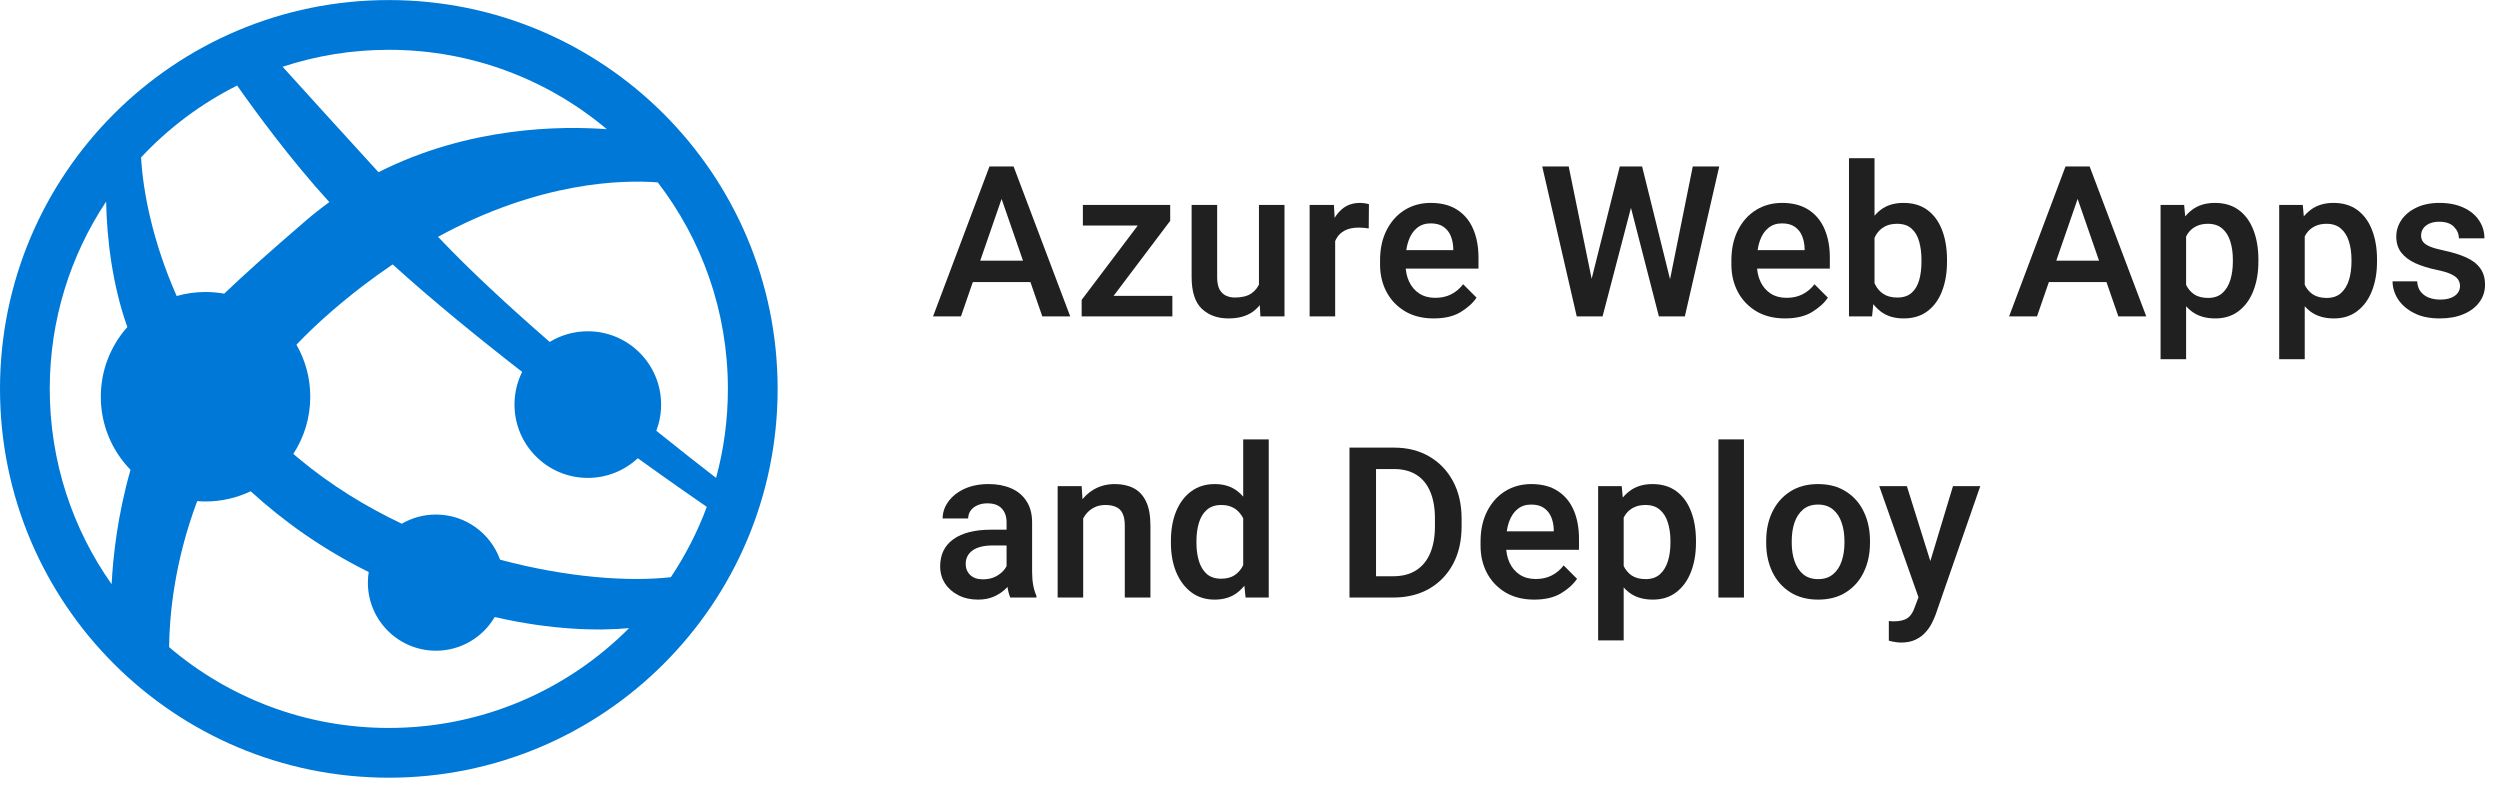 <?xml version="1.0" encoding="UTF-8"?> <svg xmlns="http://www.w3.org/2000/svg" width="167" height="53" viewBox="0 0 167 53" fill="none"><path d="M64.192 21.134H62.328L66.097 11.119H67.281L67.164 12.543L64.192 21.134ZM66.648 12.543L66.517 11.119H67.707L71.49 21.134H69.626L66.648 12.543ZM69.509 18.843H64.055V17.412H69.509V18.843Z" fill="#202020"></path><path d="M78.314 21.134H72.77V19.765H78.314V21.134ZM73.354 21.134H72.254V20.033L77.041 13.691H78.169V14.751L73.354 21.134ZM77.523 15.067H72.336V13.691H77.523V15.067Z" fill="#202020"></path><path d="M84.098 13.691H85.804V21.134H84.195L84.098 19.373V13.691ZM84.903 17.805C84.903 18.474 84.805 19.07 84.607 19.593C84.41 20.111 84.103 20.521 83.686 20.824C83.268 21.122 82.727 21.271 82.062 21.271C81.329 21.271 80.735 21.056 80.281 20.625C79.827 20.194 79.6 19.485 79.6 18.499V13.691H81.306V18.513C81.306 18.857 81.359 19.13 81.464 19.331C81.574 19.529 81.719 19.669 81.897 19.751C82.076 19.834 82.273 19.875 82.489 19.875C82.952 19.875 83.317 19.785 83.582 19.607C83.853 19.423 84.046 19.176 84.16 18.864C84.275 18.552 84.332 18.203 84.332 17.818L84.903 17.805Z" fill="#202020"></path><path d="M89.189 21.134H87.483V13.691H89.106L89.189 15.149V21.134ZM91.431 15.259C91.325 15.241 91.213 15.227 91.094 15.218C90.979 15.209 90.865 15.204 90.75 15.204C90.374 15.204 90.06 15.273 89.808 15.411C89.56 15.544 89.372 15.736 89.243 15.989C89.115 16.236 89.04 16.53 89.016 16.869L88.624 16.876C88.624 16.248 88.707 15.684 88.872 15.184C89.037 14.684 89.285 14.287 89.615 13.994C89.945 13.7 90.358 13.554 90.853 13.554C90.949 13.554 91.057 13.563 91.176 13.581C91.296 13.6 91.385 13.62 91.445 13.643L91.431 15.259Z" fill="#202020"></path><path d="M95.771 21.271C95.033 21.271 94.395 21.113 93.859 20.797C93.322 20.476 92.91 20.045 92.621 19.503C92.332 18.958 92.188 18.348 92.188 17.674V17.392C92.188 16.617 92.334 15.943 92.628 15.37C92.921 14.792 93.322 14.345 93.831 14.028C94.345 13.712 94.925 13.554 95.572 13.554C96.287 13.554 96.881 13.71 97.353 14.021C97.826 14.329 98.179 14.757 98.412 15.308C98.646 15.853 98.763 16.486 98.763 17.206V17.942H93.006V16.711H97.078V16.58C97.069 16.291 97.014 16.021 96.913 15.768C96.812 15.516 96.652 15.312 96.431 15.156C96.216 15 95.927 14.922 95.565 14.922C95.203 14.922 94.898 15.026 94.65 15.232C94.402 15.434 94.214 15.72 94.086 16.092C93.957 16.459 93.893 16.892 93.893 17.392V17.674C93.893 18.096 93.971 18.474 94.127 18.809C94.283 19.143 94.51 19.41 94.808 19.607C95.106 19.799 95.462 19.895 95.874 19.895C96.273 19.895 96.626 19.818 96.934 19.662C97.245 19.506 97.514 19.281 97.738 18.988L98.633 19.882C98.399 20.235 98.046 20.556 97.573 20.845C97.106 21.129 96.505 21.271 95.771 21.271Z" fill="#202020"></path><path d="M108.201 11.119H109.274L109.177 13.01L107.052 21.134H105.938L106.226 19.008L108.201 11.119ZM106.391 18.96L106.508 21.134H105.325L103.021 11.119H104.789L106.391 18.96ZM113.077 11.119H114.845L112.548 21.134H111.358L111.502 18.939L113.077 11.119ZM111.654 19.036L111.929 21.134H110.814L108.723 13.01L108.641 11.119H109.693L111.654 19.036Z" fill="#202020"></path><path d="M119.24 21.271C118.502 21.271 117.865 21.113 117.328 20.797C116.792 20.476 116.379 20.045 116.09 19.503C115.801 18.958 115.657 18.348 115.657 17.674V17.392C115.657 16.617 115.804 15.943 116.097 15.37C116.39 14.792 116.792 14.345 117.301 14.028C117.814 13.712 118.394 13.554 119.041 13.554C119.756 13.554 120.35 13.71 120.822 14.021C121.295 14.329 121.648 14.757 121.882 15.308C122.116 15.853 122.233 16.486 122.233 17.206V17.942H116.475V16.711H120.547V16.58C120.538 16.291 120.483 16.021 120.382 15.768C120.281 15.516 120.121 15.312 119.901 15.156C119.685 15 119.396 14.922 119.034 14.922C118.672 14.922 118.367 15.026 118.119 15.232C117.872 15.434 117.684 15.72 117.555 16.092C117.427 16.459 117.363 16.892 117.363 17.392V17.674C117.363 18.096 117.441 18.474 117.597 18.809C117.752 19.143 117.979 19.41 118.277 19.607C118.576 19.799 118.931 19.895 119.344 19.895C119.743 19.895 120.096 19.818 120.403 19.662C120.715 19.506 120.983 19.281 121.208 18.988L122.102 19.882C121.868 20.235 121.515 20.556 121.043 20.845C120.575 21.129 119.974 21.271 119.24 21.271Z" fill="#202020"></path><path d="M125.218 10.568V19.524L125.053 21.134H123.512V10.568H125.218ZM130.06 17.488C130.06 18.222 129.95 18.873 129.73 19.442C129.515 20.01 129.191 20.457 128.76 20.783C128.334 21.108 127.802 21.271 127.164 21.271C126.545 21.271 126.032 21.115 125.624 20.803C125.22 20.492 124.906 20.063 124.681 19.517C124.461 18.967 124.31 18.334 124.227 17.619V17.213C124.31 16.493 124.461 15.86 124.681 15.315C124.906 14.764 125.22 14.333 125.624 14.021C126.027 13.71 126.536 13.554 127.151 13.554C127.793 13.554 128.329 13.714 128.76 14.035C129.191 14.356 129.515 14.801 129.73 15.37C129.95 15.938 130.06 16.596 130.06 17.344V17.488ZM128.354 17.344C128.354 16.908 128.304 16.509 128.203 16.147C128.107 15.784 127.939 15.496 127.701 15.28C127.467 15.06 127.142 14.95 126.724 14.95C126.435 14.95 126.188 14.998 125.981 15.094C125.775 15.191 125.601 15.324 125.459 15.493C125.321 15.663 125.213 15.863 125.135 16.092C125.057 16.321 125.005 16.569 124.977 16.835V18.004C125.018 18.348 125.103 18.662 125.232 18.946C125.36 19.231 125.548 19.458 125.796 19.627C126.043 19.792 126.357 19.875 126.738 19.875C127.146 19.875 127.467 19.769 127.701 19.558C127.935 19.348 128.102 19.063 128.203 18.706C128.304 18.343 128.354 17.938 128.354 17.488V17.344Z" fill="#202020"></path><path d="M136.072 21.134H134.208L137.977 11.119H139.16L139.044 12.543L136.072 21.134ZM138.528 12.543L138.397 11.119H139.587L143.37 21.134H141.506L138.528 12.543ZM141.389 18.843H135.934V17.412H141.389V18.843Z" fill="#202020"></path><path d="M146.032 23.995H144.326V13.691H145.901L146.032 15.122V23.995ZM150.861 17.481C150.861 18.206 150.748 18.855 150.524 19.428C150.304 19.996 149.978 20.446 149.547 20.776C149.12 21.106 148.598 21.271 147.979 21.271C147.355 21.271 146.837 21.12 146.424 20.817C146.016 20.51 145.697 20.088 145.468 19.552C145.239 19.015 145.081 18.403 144.993 17.715V17.227C145.081 16.493 145.239 15.853 145.468 15.308C145.697 14.757 146.016 14.329 146.424 14.021C146.832 13.71 147.344 13.554 147.958 13.554C148.586 13.554 149.116 13.712 149.547 14.028C149.978 14.345 150.304 14.787 150.524 15.356C150.748 15.924 150.861 16.585 150.861 17.337V17.481ZM149.155 17.337C149.155 16.892 149.098 16.488 148.983 16.126C148.873 15.764 148.694 15.477 148.446 15.266C148.203 15.055 147.885 14.95 147.49 14.95C147.206 14.95 146.961 14.998 146.754 15.094C146.548 15.186 146.374 15.317 146.232 15.486C146.094 15.656 145.986 15.858 145.908 16.092C145.83 16.321 145.775 16.573 145.743 16.848V18.093C145.798 18.424 145.89 18.726 146.018 19.001C146.147 19.276 146.33 19.497 146.569 19.662C146.812 19.822 147.123 19.902 147.504 19.902C147.898 19.902 148.217 19.792 148.46 19.572C148.703 19.348 148.88 19.054 148.99 18.692C149.1 18.325 149.155 17.921 149.155 17.481V17.337Z" fill="#202020"></path><path d="M153.956 23.995H152.25V13.691H153.825L153.956 15.122V23.995ZM158.785 17.481C158.785 18.206 158.672 18.855 158.448 19.428C158.228 19.996 157.902 20.446 157.471 20.776C157.044 21.106 156.522 21.271 155.903 21.271C155.279 21.271 154.761 21.12 154.348 20.817C153.94 20.51 153.621 20.088 153.392 19.552C153.163 19.015 153.004 18.403 152.917 17.715V17.227C153.004 16.493 153.163 15.853 153.392 15.308C153.621 14.757 153.94 14.329 154.348 14.021C154.756 13.71 155.268 13.554 155.882 13.554C156.51 13.554 157.04 13.712 157.471 14.028C157.902 14.345 158.228 14.787 158.448 15.356C158.672 15.924 158.785 16.585 158.785 17.337V17.481ZM157.079 17.337C157.079 16.892 157.022 16.488 156.907 16.126C156.797 15.764 156.618 15.477 156.37 15.266C156.127 15.055 155.809 14.95 155.414 14.95C155.13 14.95 154.885 14.998 154.678 15.094C154.472 15.186 154.298 15.317 154.155 15.486C154.018 15.656 153.91 15.858 153.832 16.092C153.754 16.321 153.699 16.573 153.667 16.848V18.093C153.722 18.424 153.814 18.726 153.942 19.001C154.071 19.276 154.254 19.497 154.493 19.662C154.736 19.822 155.047 19.902 155.428 19.902C155.822 19.902 156.141 19.792 156.384 19.572C156.627 19.348 156.804 19.054 156.914 18.692C157.024 18.325 157.079 17.921 157.079 17.481V17.337Z" fill="#202020"></path><path d="M164.329 19.105C164.329 18.949 164.287 18.806 164.205 18.678C164.127 18.55 163.973 18.43 163.744 18.32C163.515 18.21 163.178 18.109 162.733 18.018C162.206 17.908 161.74 17.761 161.337 17.578C160.938 17.394 160.626 17.158 160.401 16.869C160.181 16.58 160.071 16.227 160.071 15.81C160.071 15.406 160.186 15.035 160.415 14.695C160.649 14.351 160.981 14.076 161.412 13.87C161.848 13.659 162.361 13.554 162.953 13.554C163.577 13.554 164.113 13.659 164.563 13.87C165.012 14.076 165.356 14.358 165.594 14.716C165.837 15.069 165.959 15.47 165.959 15.92H164.253C164.253 15.626 164.143 15.37 163.923 15.149C163.707 14.925 163.382 14.812 162.946 14.812C162.676 14.812 162.449 14.856 162.265 14.943C162.086 15.03 161.951 15.143 161.859 15.28C161.772 15.418 161.729 15.569 161.729 15.734C161.729 15.895 161.772 16.034 161.859 16.154C161.951 16.273 162.105 16.378 162.32 16.47C162.54 16.562 162.848 16.649 163.242 16.732C163.811 16.851 164.301 17.002 164.714 17.185C165.127 17.364 165.443 17.603 165.663 17.901C165.888 18.194 166 18.568 166 19.022C166 19.458 165.874 19.845 165.622 20.184C165.374 20.524 165.023 20.79 164.569 20.982C164.12 21.175 163.588 21.271 162.974 21.271C162.29 21.271 161.715 21.15 161.247 20.907C160.779 20.664 160.424 20.354 160.181 19.978C159.943 19.598 159.823 19.203 159.823 18.795H161.467C161.486 19.088 161.568 19.325 161.715 19.503C161.866 19.682 162.054 19.813 162.279 19.895C162.508 19.974 162.747 20.012 162.994 20.012C163.288 20.012 163.531 19.974 163.723 19.895C163.921 19.818 164.07 19.712 164.171 19.579C164.276 19.442 164.329 19.283 164.329 19.105Z" fill="#202020"></path><path d="M67.239 34.888C67.239 34.503 67.132 34.196 66.916 33.967C66.705 33.737 66.384 33.623 65.953 33.623C65.696 33.623 65.472 33.669 65.279 33.76C65.086 33.847 64.937 33.967 64.832 34.118C64.726 34.269 64.674 34.441 64.674 34.634H62.968C62.968 34.235 63.094 33.861 63.346 33.513C63.598 33.16 63.954 32.875 64.412 32.66C64.875 32.444 65.421 32.336 66.049 32.336C66.609 32.336 67.106 32.43 67.542 32.618C67.978 32.806 68.319 33.091 68.567 33.471C68.819 33.852 68.945 34.329 68.945 34.902V38.183C68.945 38.532 68.97 38.839 69.021 39.105C69.071 39.371 69.142 39.602 69.234 39.8V39.916H67.487C67.409 39.738 67.347 39.506 67.301 39.222C67.26 38.937 67.239 38.66 67.239 38.389V34.888ZM67.501 36.436H66.331C65.726 36.436 65.27 36.548 64.963 36.773C64.66 36.993 64.509 37.293 64.509 37.674C64.509 37.968 64.609 38.213 64.811 38.41C65.013 38.603 65.297 38.699 65.664 38.699C65.999 38.699 66.29 38.632 66.538 38.499C66.79 38.362 66.987 38.194 67.129 37.997C67.271 37.796 67.345 37.608 67.349 37.433L67.893 38.197C67.838 38.385 67.744 38.587 67.611 38.802C67.482 39.013 67.31 39.215 67.095 39.407C66.884 39.595 66.632 39.751 66.338 39.875C66.049 39.994 65.712 40.054 65.327 40.054C64.841 40.054 64.408 39.958 64.027 39.765C63.647 39.572 63.346 39.309 63.126 38.974C62.91 38.635 62.803 38.254 62.803 37.832C62.803 37.044 63.099 36.438 63.69 36.016C64.282 35.594 65.121 35.383 66.208 35.383H67.487L67.501 36.436Z" fill="#202020"></path><path d="M72.357 39.916H70.651V32.474H72.254L72.357 34.063V39.916ZM71.504 35.934C71.509 35.214 71.635 34.586 71.882 34.049C72.13 33.508 72.476 33.088 72.921 32.79C73.366 32.488 73.884 32.336 74.475 32.336C74.957 32.336 75.374 32.428 75.727 32.611C76.08 32.79 76.356 33.084 76.553 33.492C76.75 33.895 76.849 34.439 76.849 35.122V39.916H75.136V35.108C75.136 34.764 75.085 34.492 74.984 34.29C74.888 34.088 74.741 33.946 74.544 33.863C74.352 33.776 74.115 33.733 73.836 33.733C73.552 33.733 73.299 33.79 73.079 33.905C72.864 34.015 72.678 34.171 72.522 34.372C72.371 34.574 72.254 34.808 72.171 35.074C72.093 35.34 72.054 35.624 72.054 35.927L71.504 35.934Z" fill="#202020"></path><path d="M83.046 29.351H84.752V39.916H83.204L83.046 38.355V29.351ZM78.217 36.133C78.217 35.381 78.334 34.721 78.568 34.152C78.807 33.579 79.144 33.134 79.579 32.818C80.015 32.497 80.538 32.336 81.148 32.336C81.748 32.336 82.25 32.492 82.654 32.804C83.058 33.116 83.374 33.549 83.603 34.104C83.837 34.654 83.993 35.294 84.071 36.023V36.422C83.993 37.128 83.839 37.754 83.61 38.3C83.381 38.846 83.062 39.274 82.654 39.586C82.25 39.898 81.744 40.054 81.134 40.054C80.533 40.054 80.015 39.891 79.579 39.566C79.144 39.236 78.807 38.786 78.568 38.217C78.334 37.649 78.217 37.002 78.217 36.278V36.133ZM79.923 36.278C79.923 36.718 79.978 37.119 80.088 37.481C80.198 37.839 80.373 38.126 80.611 38.341C80.854 38.552 81.173 38.658 81.567 38.658C81.939 38.658 82.243 38.577 82.482 38.417C82.725 38.252 82.913 38.029 83.046 37.75C83.184 37.47 83.278 37.156 83.328 36.807V35.645C83.296 35.37 83.239 35.115 83.156 34.881C83.073 34.648 82.961 34.446 82.819 34.276C82.681 34.106 82.51 33.973 82.303 33.877C82.097 33.781 81.856 33.733 81.581 33.733C81.187 33.733 80.866 33.84 80.618 34.056C80.375 34.267 80.198 34.556 80.088 34.923C79.978 35.285 79.923 35.688 79.923 36.133V36.278Z" fill="#202020"></path><path d="M90.929 39.916L90.942 38.493H93.061C93.675 38.493 94.189 38.36 94.602 38.094C95.014 37.828 95.326 37.447 95.537 36.952C95.748 36.452 95.854 35.856 95.854 35.163V34.641C95.854 33.93 95.748 33.329 95.537 32.839C95.331 32.348 95.024 31.974 94.616 31.717C94.207 31.46 93.71 31.332 93.123 31.332H90.888V29.901H93.123C94.017 29.901 94.801 30.099 95.475 30.493C96.154 30.887 96.684 31.44 97.064 32.151C97.445 32.861 97.635 33.696 97.635 34.654V35.163C97.635 36.126 97.445 36.963 97.064 37.674C96.684 38.385 96.15 38.937 95.462 39.332C94.778 39.721 93.978 39.916 93.061 39.916H90.929ZM91.919 39.916H90.145V29.901H91.919V39.916Z" fill="#202020"></path><path d="M102.485 40.054C101.746 40.054 101.109 39.896 100.572 39.579C100.036 39.258 99.623 38.827 99.334 38.286C99.045 37.74 98.901 37.131 98.901 36.457V36.175C98.901 35.4 99.048 34.725 99.341 34.152C99.635 33.575 100.036 33.127 100.545 32.811C101.058 32.495 101.638 32.336 102.285 32.336C103 32.336 103.594 32.492 104.067 32.804C104.539 33.111 104.892 33.54 105.126 34.09C105.36 34.636 105.477 35.269 105.477 35.989V36.725H99.719V35.494H103.791V35.363C103.782 35.074 103.727 34.803 103.626 34.551C103.525 34.299 103.365 34.095 103.145 33.939C102.929 33.783 102.64 33.705 102.278 33.705C101.916 33.705 101.611 33.808 101.363 34.015C101.116 34.217 100.928 34.503 100.799 34.874C100.671 35.241 100.607 35.675 100.607 36.175V36.457C100.607 36.878 100.685 37.257 100.841 37.592C100.996 37.926 101.223 38.192 101.522 38.389C101.82 38.582 102.175 38.678 102.588 38.678C102.987 38.678 103.34 38.6 103.647 38.444C103.959 38.288 104.227 38.064 104.452 37.77L105.346 38.664C105.112 39.018 104.759 39.339 104.287 39.627C103.819 39.912 103.218 40.054 102.485 40.054Z" fill="#202020"></path><path d="M108.462 42.778H106.756V32.474H108.331L108.462 33.905V42.778ZM113.291 36.264C113.291 36.989 113.178 37.637 112.954 38.211C112.733 38.779 112.408 39.229 111.977 39.559C111.55 39.889 111.028 40.054 110.409 40.054C109.785 40.054 109.267 39.903 108.854 39.6C108.446 39.293 108.127 38.871 107.898 38.334C107.669 37.798 107.51 37.186 107.423 36.498V36.01C107.51 35.276 107.669 34.636 107.898 34.09C108.127 33.54 108.446 33.111 108.854 32.804C109.262 32.492 109.773 32.336 110.388 32.336C111.016 32.336 111.546 32.495 111.977 32.811C112.408 33.127 112.733 33.57 112.954 34.139C113.178 34.707 113.291 35.367 113.291 36.12V36.264ZM111.585 36.12C111.585 35.675 111.527 35.271 111.413 34.909C111.303 34.547 111.124 34.26 110.876 34.049C110.633 33.838 110.315 33.733 109.92 33.733C109.636 33.733 109.391 33.781 109.184 33.877C108.978 33.969 108.804 34.099 108.661 34.269C108.524 34.439 108.416 34.641 108.338 34.874C108.26 35.104 108.205 35.356 108.173 35.631V36.876C108.228 37.206 108.32 37.509 108.448 37.784C108.577 38.059 108.76 38.279 108.998 38.444C109.241 38.605 109.553 38.685 109.934 38.685C110.328 38.685 110.647 38.575 110.89 38.355C111.133 38.13 111.31 37.837 111.42 37.475C111.53 37.108 111.585 36.704 111.585 36.264V36.12Z" fill="#202020"></path><path d="M116.496 39.916H114.79V29.351H116.496V39.916Z" fill="#202020"></path><path d="M117.982 36.126C117.982 35.402 118.119 34.755 118.394 34.187C118.67 33.618 119.064 33.169 119.577 32.839C120.096 32.504 120.717 32.336 121.442 32.336C122.175 32.336 122.801 32.504 123.319 32.839C123.838 33.169 124.232 33.618 124.502 34.187C124.778 34.755 124.915 35.402 124.915 36.126V36.271C124.915 36.991 124.778 37.637 124.502 38.211C124.232 38.779 123.838 39.229 123.319 39.559C122.806 39.889 122.184 40.054 121.455 40.054C120.726 40.054 120.103 39.889 119.584 39.559C119.066 39.229 118.67 38.779 118.394 38.211C118.119 37.637 117.982 36.991 117.982 36.271V36.126ZM119.688 36.271C119.688 36.711 119.749 37.115 119.873 37.481C119.997 37.844 120.187 38.135 120.444 38.355C120.706 38.575 121.043 38.685 121.455 38.685C121.863 38.685 122.196 38.575 122.453 38.355C122.714 38.135 122.904 37.844 123.024 37.481C123.147 37.115 123.209 36.711 123.209 36.271V36.126C123.209 35.691 123.147 35.289 123.024 34.923C122.904 34.556 122.714 34.262 122.453 34.042C122.191 33.818 121.854 33.705 121.442 33.705C121.033 33.705 120.699 33.818 120.437 34.042C120.181 34.262 119.99 34.556 119.866 34.923C119.747 35.289 119.688 35.691 119.688 36.126V36.271Z" fill="#202020"></path><path d="M130.459 32.474H132.282L129.304 41.044C129.235 41.233 129.145 41.434 129.035 41.65C128.925 41.865 128.781 42.069 128.602 42.262C128.428 42.455 128.208 42.613 127.942 42.737C127.68 42.86 127.364 42.922 126.992 42.922C126.892 42.922 126.793 42.915 126.697 42.902C126.605 42.892 126.516 42.879 126.428 42.86C126.341 42.842 126.256 42.821 126.174 42.798V41.485C126.22 41.489 126.275 41.494 126.339 41.498C126.403 41.503 126.456 41.505 126.497 41.505C126.905 41.505 127.215 41.432 127.426 41.285C127.637 41.139 127.8 40.889 127.914 40.535L128.458 39.098L130.459 32.474ZM129.104 37.984L129.407 39.827L128.224 40.095L125.534 32.474H127.378L129.104 37.984Z" fill="#202020"></path><path fill-rule="evenodd" clip-rule="evenodd" d="M25.973 3.327C23.496 3.327 21.111 3.725 18.88 4.46C20.155 5.87 22.671 8.649 25.283 11.503C31.365 8.427 37.574 8.407 40.538 8.631C36.6 5.321 31.52 3.327 25.973 3.327ZM43.941 12.185C41.618 12.005 36.088 12.102 29.26 15.818C31.357 18.04 34.028 20.5 36.72 22.842C37.462 22.39 38.333 22.129 39.266 22.129C41.97 22.129 44.163 24.322 44.163 27.026C44.163 27.643 44.049 28.233 43.841 28.776C45.514 30.12 46.919 31.218 47.834 31.925C48.348 30.029 48.623 28.035 48.623 25.977C48.623 20.787 46.877 16.005 43.941 12.185ZM34.881 24.843C34.553 25.5 34.368 26.242 34.368 27.026C34.368 29.731 36.561 31.924 39.266 31.924C40.556 31.924 41.73 31.425 42.605 30.609C44.711 32.126 46.367 33.276 47.214 33.859C46.595 35.526 45.785 37.101 44.812 38.556C42.02 38.874 37.866 38.583 33.404 37.386C32.775 35.629 31.095 34.372 29.121 34.372C28.29 34.372 27.511 34.595 26.84 34.985C24.429 33.841 22.075 32.399 19.939 30.612C19.823 30.515 19.708 30.417 19.594 30.319C20.31 29.221 20.726 27.91 20.726 26.501C20.726 25.236 20.39 24.049 19.802 23.024C20.516 22.279 21.288 21.542 22.125 20.817C23.521 19.608 24.893 18.564 26.23 17.663C28.882 20.066 31.928 22.55 34.881 24.843ZM21.999 13.501C19.393 10.646 17.026 7.403 15.841 5.714C13.424 6.925 11.253 8.556 9.425 10.512C9.544 12.767 10.191 16.137 11.802 19.774C12.415 19.599 13.061 19.505 13.73 19.505C14.156 19.505 14.574 19.544 14.979 19.616C16.196 18.442 17.907 16.913 20.376 14.784C20.909 14.324 21.451 13.897 21.999 13.501ZM24.574 38.92C24.574 38.679 24.593 38.442 24.629 38.211C21.468 36.642 18.901 34.784 16.745 32.816C15.832 33.253 14.809 33.498 13.73 33.498C13.543 33.498 13.357 33.49 13.173 33.476C11.631 37.58 11.318 41.156 11.296 43.228C15.249 46.595 20.374 48.627 25.973 48.627C32.245 48.627 37.922 46.078 42.023 41.959C39.944 42.152 36.817 42.085 33.047 41.217C32.257 42.563 30.795 43.467 29.121 43.467C26.61 43.467 24.574 41.431 24.574 38.92ZM8.507 21.846C7.404 23.083 6.734 24.714 6.734 26.501C6.734 28.4 7.49 30.122 8.718 31.383C7.839 34.465 7.547 37.237 7.457 39.026C4.853 35.337 3.323 30.836 3.323 25.977C3.323 21.352 4.709 17.05 7.089 13.466C7.136 15.94 7.504 19.045 8.507 21.846ZM0 25.977C0 11.632 11.629 0.004 25.973 0.004C40.318 0.004 51.946 11.632 51.946 25.977C51.946 40.322 40.318 51.95 25.973 51.95C11.629 51.95 0 40.322 0 25.977Z" fill="#0078D7"></path></svg> 